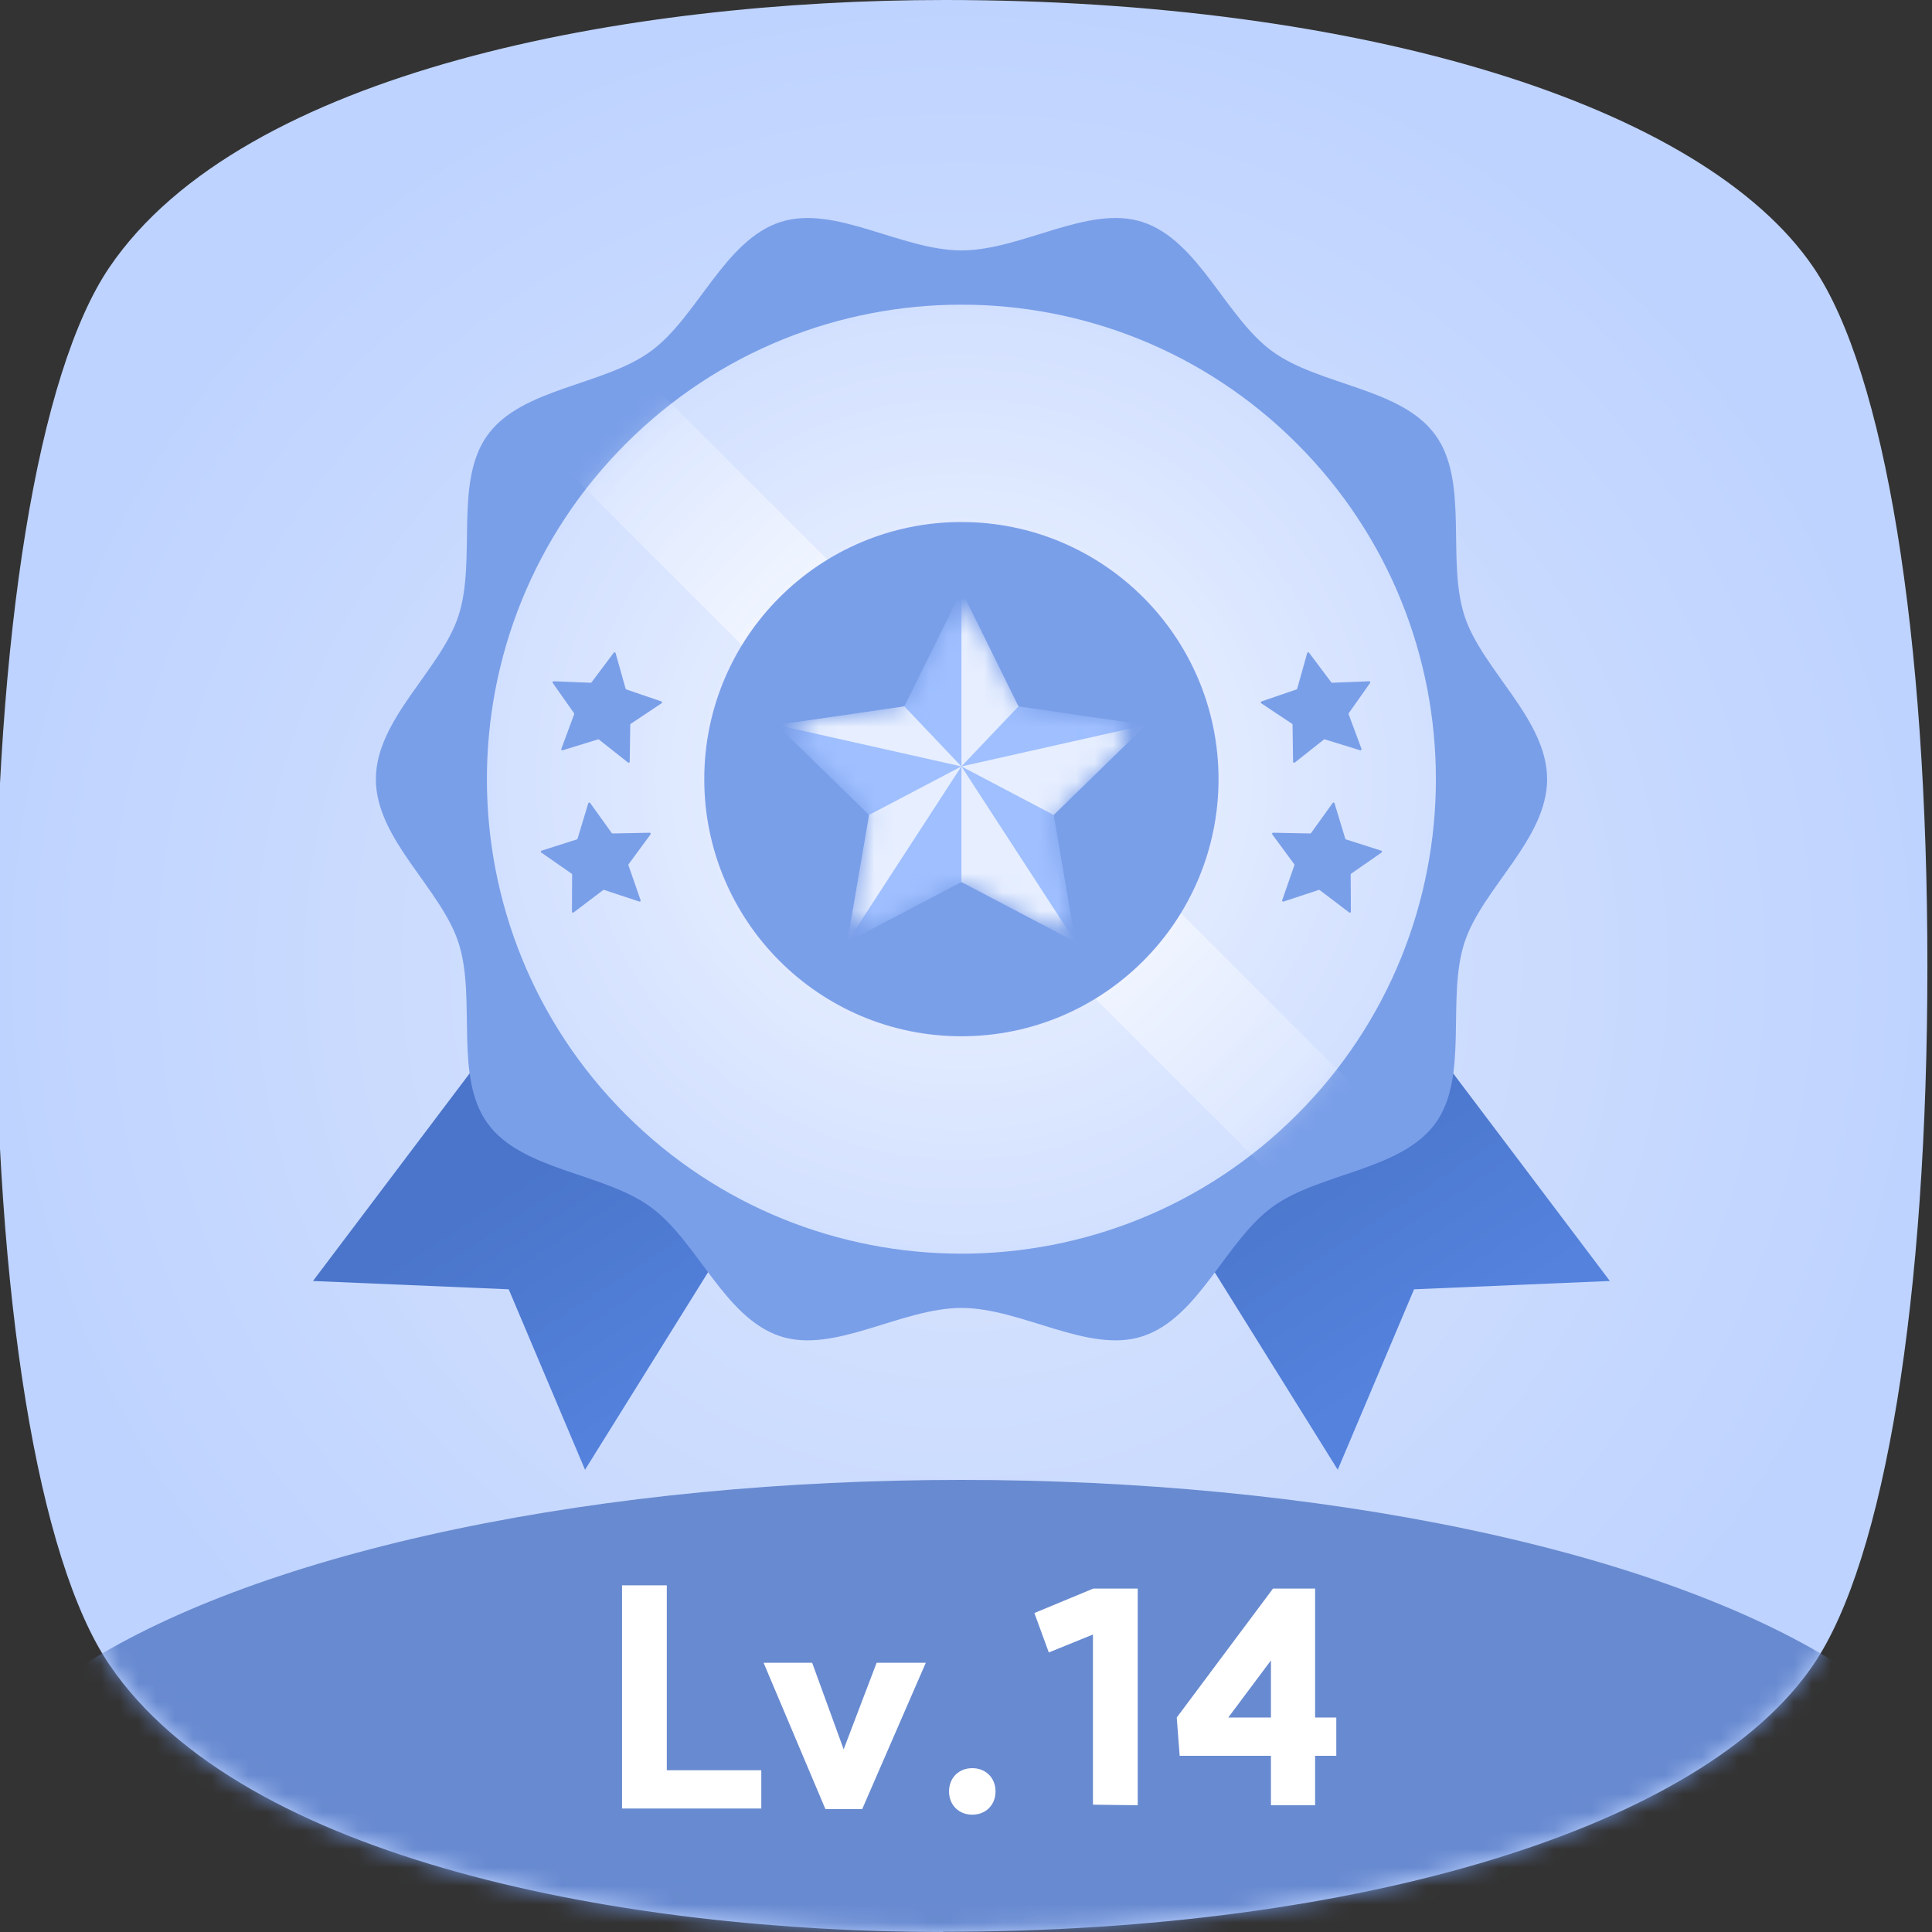 <svg width="105" height="105" viewBox="0 0 105 105" fill="none" xmlns="http://www.w3.org/2000/svg">
<rect x="0" y="0" width="105" height="105" fill="#333333" stroke="none"/>
<g clip-path="url(#clip0_382_9107)">
<path d="M51.252 105C34.111 105 13.203 101.181 5.945 90.471C2.06 84.748 -0.25 70.56 -0.25 52.5C-0.25 34.44 2.06 20.252 5.945 14.529C13.216 3.819 34.151 0 51.331 0C74.024 0 92.557 5.709 98.555 14.529C102.44 20.252 104.75 34.44 104.75 52.5C104.75 70.56 102.44 84.748 98.555 90.471C92.57 99.291 74.011 104.987 51.266 104.987L51.252 105Z" fill="url(#paint0_radial_382_9107)"/>
<mask id="mask0_382_9107" style="mask-type:alpha" maskUnits="userSpaceOnUse" x="-1" y="0" width="106" height="105">
<path d="M51.252 105C34.111 105 13.203 101.181 5.945 90.471C2.06 84.748 -0.25 70.56 -0.25 52.5C-0.25 34.44 2.06 20.252 5.945 14.529C13.216 3.819 34.151 0 51.331 0C74.024 0 92.557 5.709 98.555 14.529C102.44 20.252 104.75 34.44 104.75 52.5C104.75 70.56 102.44 84.748 98.555 90.471C92.57 99.291 74.011 104.987 51.266 104.987L51.252 105Z" fill="url(#paint1_radial_382_9107)"/>
</mask>
<g mask="url(#mask0_382_9107)">
<ellipse cx="52.25" cy="100.43" rx="55" ry="20" fill="#688AD0"/>
<path d="M36.239 86.16V96.208H41.375V98.288H33.807V86.16H36.239ZM50.315 90.368L46.859 98.32H44.859L41.499 90.368H44.139L45.851 95.072L47.643 90.368H50.315ZM52.842 96.096C53.578 96.096 54.105 96.624 54.105 97.36C54.105 98.096 53.578 98.624 52.842 98.624C52.105 98.624 51.578 98.096 51.578 97.36C51.578 96.624 52.105 96.096 52.842 96.096ZM61.832 86.336V98.112L59.4 98.08V88.832L57 89.808L56.216 87.664L59.416 86.336H61.832ZM71.473 86.336V93.344H72.625V95.424H71.473V98.112H69.073V95.424H64.113L63.953 93.344L69.185 86.336H71.473ZM66.753 93.344H69.073V90.24L66.753 93.344Z" fill="white"/>
<path d="M31.795 79.877L27.647 70.071L17.01 69.619L39.101 40.342L51.169 48.78L31.795 79.877Z" fill="url(#paint2_linear_382_9107)"/>
<path d="M72.703 79.877L76.851 70.071L87.492 69.619L65.397 40.342L53.329 48.78L72.703 79.877Z" fill="url(#paint3_linear_382_9107)"/>
<path d="M84.083 42.344C84.083 45.611 80.55 48.282 79.591 51.227C78.597 54.281 79.854 58.514 78.006 61.057C76.135 63.624 71.713 63.728 69.147 65.599C66.603 67.451 65.15 71.637 62.092 72.626C59.143 73.585 55.521 71.084 52.255 71.084C48.988 71.084 45.362 73.585 42.417 72.626C39.363 71.633 37.906 67.451 35.363 65.599C32.796 63.728 28.37 63.628 26.503 61.057C24.651 58.514 25.908 54.285 24.918 51.231C23.959 48.282 20.427 45.615 20.427 42.348C20.427 39.082 23.959 36.411 24.918 33.466C25.912 30.412 24.655 26.179 26.503 23.636C28.374 21.069 32.796 20.965 35.363 19.094C37.906 17.242 39.359 13.056 42.417 12.066C45.366 11.108 48.988 13.609 52.255 13.609C55.521 13.609 59.147 11.108 62.092 12.066C65.146 13.06 66.603 17.242 69.147 19.094C71.713 20.965 76.139 21.065 78.006 23.636C79.858 26.179 78.601 30.408 79.591 33.466C80.55 36.415 84.083 39.082 84.083 42.348V42.344Z" fill="#7A9FE9"/>
<path d="M70.484 60.58C80.555 50.51 80.555 34.182 70.484 24.111C60.414 14.041 44.086 14.041 34.016 24.111C23.945 34.182 23.945 50.51 34.016 60.58C44.086 70.651 60.414 70.651 70.484 60.58Z" fill="url(#paint4_radial_382_9107)"/>
<mask id="mask1_382_9107" style="mask-type:alpha" maskUnits="userSpaceOnUse" x="26" y="16" width="53" height="53">
<path d="M52.25 68.133C66.492 68.133 78.037 56.588 78.037 42.346C78.037 28.104 66.492 16.559 52.25 16.559C38.008 16.559 26.463 28.104 26.463 42.346C26.463 56.588 38.008 68.133 52.25 68.133Z" fill="url(#paint5_radial_382_9107)"/>
</mask>
<g mask="url(#mask1_382_9107)">
<rect x="35.393" y="20.842" width="54.249" height="6.571" transform="rotate(45 35.393 20.842)" fill="url(#paint6_linear_382_9107)" fill-opacity="0.8"/>
</g>
<path d="M31.971 43.656C31.985 43.61 32.045 43.6 32.073 43.639L33.247 45.273C33.258 45.288 33.276 45.297 33.295 45.297L35.307 45.257C35.354 45.256 35.382 45.31 35.354 45.348L34.162 46.97C34.151 46.986 34.148 47.005 34.154 47.023L34.815 48.924C34.831 48.969 34.788 49.013 34.743 48.998L32.833 48.366C32.815 48.36 32.795 48.363 32.78 48.374L31.176 49.59C31.138 49.619 31.083 49.592 31.084 49.544L31.094 47.531C31.094 47.513 31.085 47.495 31.069 47.484L29.417 46.334C29.378 46.307 29.387 46.247 29.432 46.232L31.351 45.62C31.369 45.614 31.383 45.6 31.388 45.582L31.971 43.656Z" fill="#7A9FE9"/>
<path d="M33.356 35.473C33.385 35.435 33.444 35.446 33.457 35.492L34.001 37.43C34.006 37.448 34.02 37.463 34.038 37.469L35.942 38.12C35.987 38.136 35.995 38.196 35.955 38.222L34.28 39.338C34.264 39.349 34.254 39.366 34.254 39.385L34.224 41.397C34.224 41.445 34.169 41.471 34.131 41.442L32.552 40.194C32.538 40.182 32.518 40.178 32.5 40.184L30.577 40.777C30.531 40.791 30.489 40.746 30.506 40.702L31.205 38.815C31.211 38.797 31.209 38.777 31.198 38.761L30.039 37.115C30.012 37.076 30.041 37.023 30.088 37.025L32.1 37.106C32.119 37.107 32.137 37.099 32.149 37.083L33.356 35.473Z" fill="#7A9FE9"/>
<path d="M72.53 43.656C72.516 43.61 72.456 43.6 72.428 43.639L71.254 45.273C71.243 45.288 71.225 45.297 71.206 45.297L69.194 45.257C69.146 45.256 69.118 45.31 69.147 45.348L70.339 46.97C70.35 46.986 70.353 47.005 70.347 47.023L69.685 48.924C69.67 48.969 69.712 49.013 69.758 48.998L71.668 48.366C71.686 48.36 71.706 48.363 71.721 48.374L73.325 49.59C73.363 49.619 73.417 49.592 73.417 49.544L73.407 47.531C73.407 47.513 73.416 47.495 73.431 47.484L75.084 46.334C75.123 46.307 75.114 46.247 75.068 46.232L73.15 45.62C73.132 45.614 73.118 45.6 73.113 45.582L72.53 43.656Z" fill="#7A9FE9"/>
<path d="M71.145 35.473C71.116 35.435 71.056 35.446 71.043 35.492L70.5 37.43C70.495 37.448 70.481 37.463 70.463 37.469L68.559 38.12C68.514 38.136 68.506 38.196 68.546 38.222L70.221 39.338C70.237 39.349 70.246 39.366 70.247 39.385L70.276 41.397C70.277 41.445 70.332 41.471 70.37 41.442L71.948 40.194C71.963 40.182 71.983 40.178 72.001 40.184L73.924 40.777C73.97 40.791 74.011 40.746 73.995 40.702L73.296 38.815C73.29 38.797 73.292 38.777 73.303 38.761L74.462 37.115C74.489 37.076 74.46 37.023 74.412 37.025L72.4 37.106C72.382 37.107 72.364 37.099 72.352 37.083L71.145 35.473Z" fill="#7A9FE9"/>
<path d="M52.25 56.319C59.968 56.319 66.224 50.063 66.224 42.345C66.224 34.628 59.968 28.371 52.25 28.371C44.532 28.371 38.276 34.628 38.276 42.345C38.276 50.063 44.532 56.319 52.25 56.319Z" fill="#7A9FE9"/>
<mask id="mask2_382_9107" style="mask-type:alpha" maskUnits="userSpaceOnUse" x="43" y="33" width="19" height="18">
<path d="M51.402 33.831C51.749 33.126 52.753 33.126 53.1 33.831L55.131 37.944C55.269 38.224 55.535 38.417 55.844 38.462L60.383 39.123C61.16 39.236 61.47 40.191 60.908 40.739L57.621 43.942C57.398 44.159 57.296 44.473 57.349 44.781L58.126 49.301C58.259 50.075 57.447 50.665 56.752 50.3L52.692 48.166C52.416 48.021 52.086 48.021 51.81 48.166L47.749 50.3C47.054 50.666 46.242 50.076 46.375 49.302L47.15 44.78C47.202 44.473 47.1 44.159 46.877 43.942L43.591 40.739C43.029 40.191 43.339 39.236 44.116 39.123L48.658 38.462C48.967 38.417 49.233 38.224 49.371 37.944L51.402 33.831Z" fill="#67D5E4"/>
</mask>
<g mask="url(#mask2_382_9107)">
<path d="M52.084 32.448C52.153 32.309 52.35 32.309 52.419 32.448L55.308 38.303C55.335 38.358 55.388 38.396 55.448 38.404L61.909 39.345C62.062 39.367 62.123 39.555 62.012 39.663L57.335 44.221C57.291 44.263 57.271 44.325 57.282 44.386L58.388 50.82C58.414 50.973 58.254 51.089 58.117 51.017L52.338 47.98C52.284 47.951 52.219 47.951 52.165 47.98L46.385 51.017C46.249 51.089 46.089 50.973 46.115 50.821L47.218 44.386C47.228 44.325 47.208 44.263 47.164 44.221L42.487 39.663C42.377 39.555 42.438 39.367 42.59 39.345L49.054 38.404C49.115 38.396 49.167 38.358 49.195 38.303L52.084 32.448Z" fill="#9FBFFF"/>
<path d="M52.251 32.109V41.653L55.351 38.391L52.251 32.109Z" fill="#E6EEFF"/>
<path d="M62.282 39.4L52.251 41.654L57.264 44.29L62.282 39.4Z" fill="#E6EEFF"/>
<path d="M58.451 51.192L52.251 41.652V47.934L58.451 51.192Z" fill="#E6EEFF"/>
<path d="M46.051 51.192L52.251 41.652L47.234 44.289L46.051 51.192Z" fill="#E6EEFF"/>
<path d="M42.217 39.4L52.251 41.653L49.151 38.391L42.217 39.4Z" fill="#E6EEFF"/>
</g>
</g>
</g>
<defs>
<radialGradient id="paint0_radial_382_9107" cx="0" cy="0" r="1" gradientUnits="userSpaceOnUse" gradientTransform="translate(52.25 52.5) rotate(90) scale(52.5)">
<stop stop-color="#DDE7FD"/>
<stop offset="1" stop-color="#BED3FF"/>
</radialGradient>
<radialGradient id="paint1_radial_382_9107" cx="0" cy="0" r="1" gradientUnits="userSpaceOnUse" gradientTransform="translate(52.25 52.5) rotate(90) scale(52.5)">
<stop stop-color="#D6F4F8"/>
<stop offset="1" stop-color="#97EBF7"/>
</radialGradient>
<linearGradient id="paint2_linear_382_9107" x1="34.089" y1="60.11" x2="42.431" y2="72.849" gradientUnits="userSpaceOnUse">
<stop stop-color="#4A75CA"/>
<stop offset="1" stop-color="#5482DD"/>
</linearGradient>
<linearGradient id="paint3_linear_382_9107" x1="70.411" y1="60.11" x2="78.752" y2="72.85" gradientUnits="userSpaceOnUse">
<stop stop-color="#4A75CA"/>
<stop offset="1" stop-color="#5482DD"/>
</linearGradient>
<radialGradient id="paint4_radial_382_9107" cx="0" cy="0" r="1" gradientUnits="userSpaceOnUse" gradientTransform="translate(52.25 42.346) rotate(45) scale(25.787)">
<stop stop-color="#E9F0FF"/>
<stop offset="0.5" stop-color="#E2EBFF"/>
<stop offset="1" stop-color="#D2E0FF"/>
</radialGradient>
<radialGradient id="paint5_radial_382_9107" cx="0" cy="0" r="1" gradientUnits="userSpaceOnUse" gradientTransform="translate(52.25 42.346) rotate(90) scale(25.787)">
<stop stop-color="#E9F0FF"/>
<stop offset="0.5" stop-color="#D8E4FF"/>
<stop offset="1" stop-color="#C8DAFF"/>
</radialGradient>
<linearGradient id="paint6_linear_382_9107" x1="35.393" y1="24.127" x2="89.19" y2="24.127" gradientUnits="userSpaceOnUse">
<stop stop-color="white" stop-opacity="0.2"/>
<stop offset="0.5" stop-color="white"/>
<stop offset="1" stop-color="white" stop-opacity="0.2"/>
</linearGradient>
<clipPath id="clip0_382_9107">
<rect width="105" height="105" fill="white"/>
</clipPath>
</defs>
</svg>
